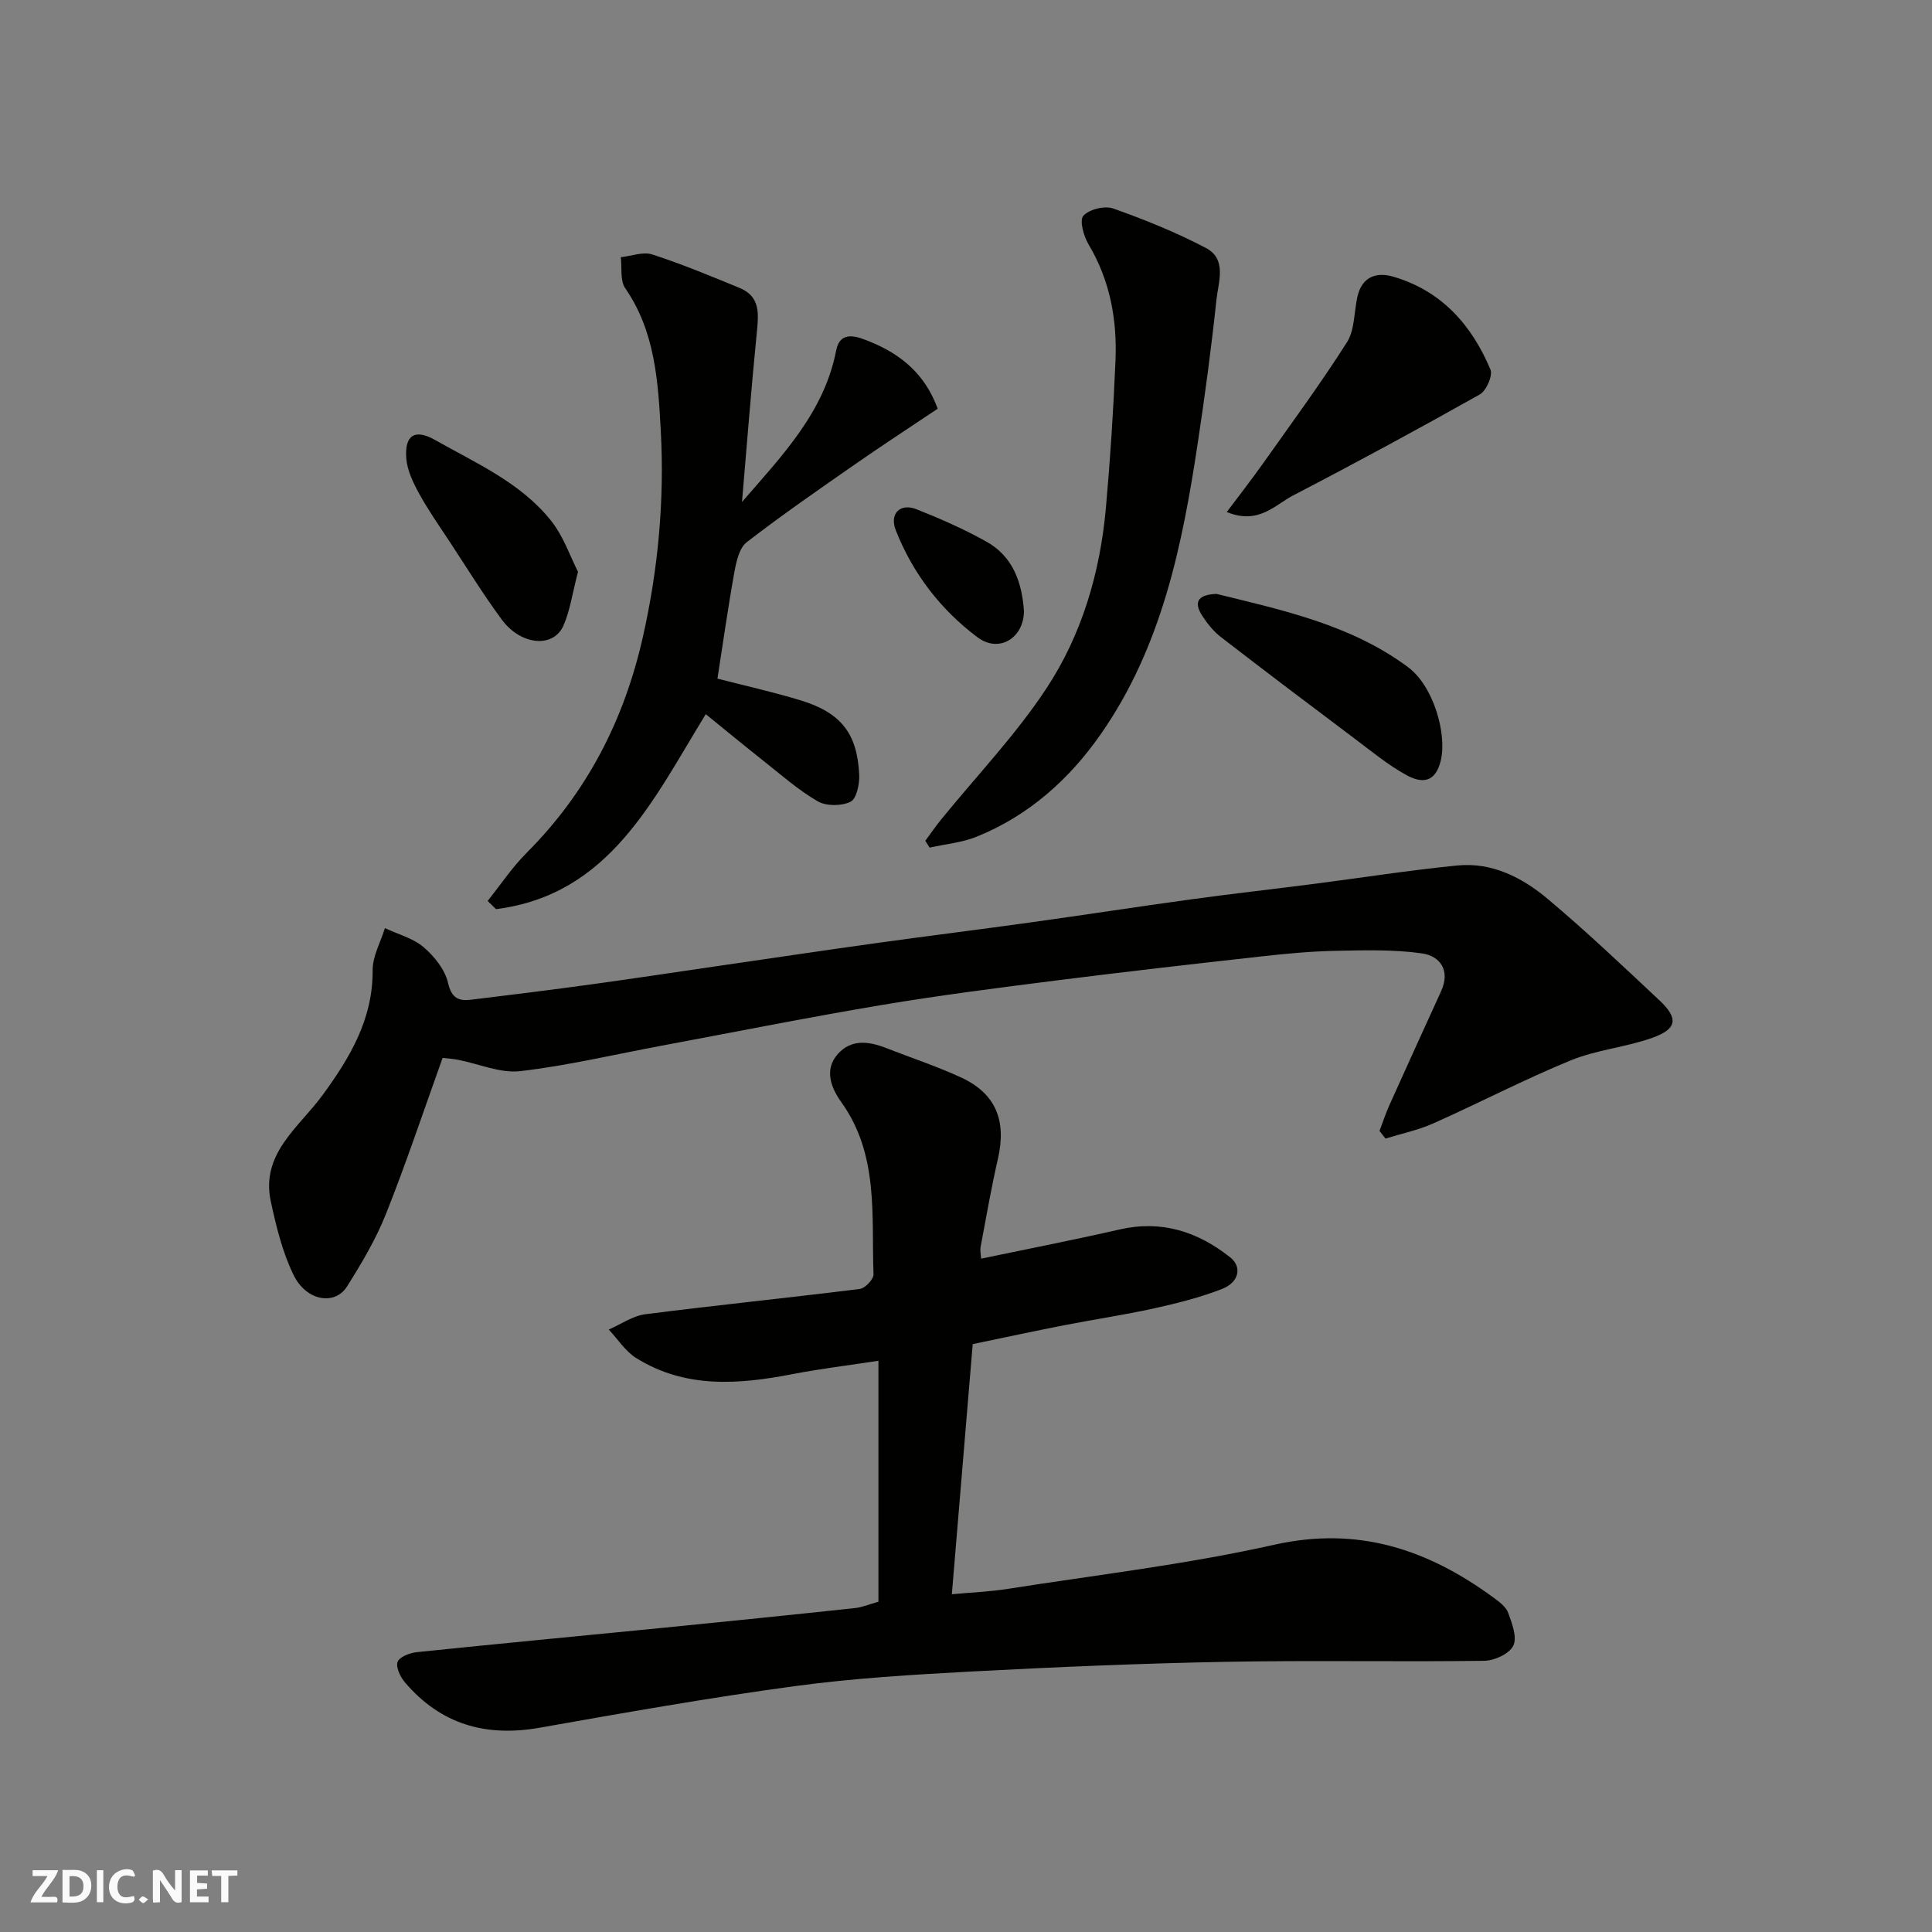 <svg enable-background="new 0 0 400 400" viewBox="0 0 400 400" xmlns="http://www.w3.org/2000/svg"><rect x="0" y="0" width="400" height="400" fill="#808080" stroke="none"/><g fill="#fafafb"><path d="m37.59 393.81c-.92.31-1.52.05-2-.78-.7-1.2-1.52-2.34-2.47-3.78v4.59c-.55.03-.95.05-1.41.07-.03-.37-.06-.64-.06-.91 0-1.91 0-3.81 0-5.7 1.13-.41 1.77-.03 2.29.91.62 1.11 1.38 2.14 2.31 3.19v-4.2h1.35v6.61z"/><path d="m12.94 393.88v-6.75c1.9.19 3.93-.54 5.37 1.29.8 1.01.78 2.88.03 3.97-1.37 1.97-3.4 1.51-5.4 1.49m1.45-1.22c2.04.12 2.92-.58 2.89-2.21-.03-1.51-.98-2.19-2.89-2z"/><path d="m11.81 393.87h-5.49c.68-2.18 2.47-3.48 3.51-5.45h-3.08v-1.21h5.29c-.71 2.13-2.44 3.48-3.47 5.51.86 0 1.63.04 2.39-.01.79-.05 1.14.21.85 1.16"/><path d="m39.33 393.86v-6.61h3.7v1.07h-2.22v1.52c.68.04 1.34.09 2.07.13v1.07c-.72.05-1.38.09-2.1.14v1.48h2.4v1.19h-3.85z"/><path d="m27.71 388.56c-1.15-.3-2.46-.61-3.1.64-.37.73-.41 1.93-.06 2.67.63 1.35 1.99.93 3.17.68.35.94-.01 1.32-.93 1.46-1.62.25-3.05-.27-3.76-1.48-.73-1.24-.6-3.03.31-4.17.88-1.11 2.71-1.7 4-1.16.32.13.44.74.65 1.12-.1.08-.19.16-.28.24"/><path d="m49.15 387.24v1.07c-.59.02-1.17.05-1.87.08v5.44h-1.48v-5.44h-1.85c-.05-.4-.08-.73-.13-1.15z"/><path d="m20.06 387.21h1.33v6.62h-1.33z"/><path d="m30.68 393.25c-.49.38-.8.79-1.05.76-.32-.05-.6-.45-.9-.7.26-.24.51-.64.8-.67.29-.04.62.3 1.15.61"/></g><path d="m181.87 331.62c0-16.61 0-32.74 0-49.89-6.1.94-11.99 1.65-17.8 2.77-11.17 2.16-22.2 3.02-32.38-3.35-2.23-1.4-3.78-3.89-5.65-5.88 2.51-1.09 4.94-2.83 7.56-3.17 14.79-1.89 29.64-3.39 44.43-5.24 1.1-.14 2.86-2.02 2.82-3.03-.45-12.19 1.15-24.74-6.68-35.66-1.99-2.78-3.68-6.64-.69-9.97 2.82-3.13 6.45-2.6 10.03-1.2 5.14 2.01 10.4 3.75 15.41 6.05 7.24 3.32 9.51 8.93 7.69 16.86-1.38 6.03-2.44 12.13-3.58 18.21-.15.78.05 1.62.1 2.47 9.71-2.03 19.22-3.88 28.66-6.04 8.7-1.99 16.16.42 22.91 5.77 2.49 1.97 1.87 5.17-1.73 6.56-4.51 1.75-9.27 2.95-14.01 4-6.21 1.37-12.51 2.3-18.75 3.52s-12.45 2.56-18.82 3.88c-1.41 16.97-2.83 33.99-4.32 51.79 3.99-.37 7.86-.52 11.65-1.12 18.38-2.89 36.94-5.05 55.06-9.12 17.39-3.9 31.8.95 45.4 10.91 1.19.87 2.62 1.92 3.08 3.2.8 2.18 1.89 5.09 1.05 6.79-.83 1.67-3.9 3.1-6.01 3.12-17.82.24-35.65-.12-53.47.21-17.54.33-35.07 1.07-52.58 2-12.32.66-24.67 1.4-36.88 3.06-17.62 2.39-35.14 5.49-52.66 8.59-11.15 1.97-20.49-.72-27.87-9.39-.96-1.12-1.93-3.15-1.52-4.25.39-1.04 2.54-1.86 3.99-2.01 17.15-1.78 34.31-3.39 51.47-5.09 13.07-1.3 26.13-2.63 39.18-4.03 1.57-.16 3.1-.82 4.91-1.32z" fill="#010100"/><path d="m285.61 234.14c.68-1.78 1.27-3.6 2.05-5.33 3.54-7.88 7.12-15.74 10.71-23.6 1.96-4.29-.21-7.28-3.95-7.82-5.92-.84-12.02-.65-18.04-.53-5.1.11-10.2.59-15.27 1.16-14 1.56-28 3.15-41.97 4.92-12.17 1.54-24.35 3.09-36.44 5.11-15.27 2.56-30.46 5.6-45.68 8.44-9.76 1.82-19.47 4.13-29.31 5.28-4.13.48-8.54-1.51-12.82-2.34-1.09-.21-2.2-.29-3.25-.41-3.94 10.97-7.53 21.76-11.73 32.31-2.09 5.25-5.04 10.22-8.07 15.03-2.5 3.97-8.4 3.02-11.03-2.33-2.32-4.71-3.6-10.03-4.73-15.22-2.17-9.98 5.79-15.35 10.69-22.06 5.66-7.75 10.45-15.72 10.38-25.87-.02-2.9 1.65-5.81 2.54-8.72 2.71 1.27 5.82 2.07 8.02 3.95 2.23 1.9 4.42 4.65 5.05 7.39.74 3.2 2.22 3.79 4.78 3.48 8.29-1 16.57-2.04 24.84-3.17 8.74-1.2 17.46-2.53 26.2-3.8 11-1.6 21.99-3.24 32.99-4.77 10.54-1.47 21.09-2.77 31.63-4.24 11.17-1.55 22.31-3.28 33.49-4.81 8.44-1.16 16.9-2.1 25.35-3.19 9.89-1.27 19.75-2.83 29.67-3.81 7.18-.71 13.44 2.48 18.71 6.91 7.96 6.68 15.52 13.86 23.12 20.98 4.02 3.77 3.72 5.96-1.48 7.8-5.49 1.95-11.52 2.47-16.88 4.67-9.62 3.94-18.88 8.78-28.39 13.02-3.16 1.41-6.62 2.13-9.94 3.16-.42-.53-.83-1.06-1.24-1.59z" fill="#010100"/><path d="m153.62 103.93c8.32-9.61 17-18.54 19.49-31.33.86-4.42 4.52-2.88 7.17-1.79 6.28 2.58 11.25 6.65 13.86 13.81-5.59 3.75-11.3 7.46-16.89 11.35-7.63 5.31-15.29 10.6-22.64 16.28-1.52 1.17-2.15 3.92-2.54 6.06-1.33 7.36-2.37 14.77-3.53 22.19 5.46 1.41 11.32 2.72 17.06 4.45 8.48 2.56 11.88 6.83 12.29 15.44.09 1.92-.54 4.98-1.79 5.6-1.86.92-5.03.94-6.81-.09-4.07-2.37-7.66-5.56-11.38-8.5-3.97-3.13-7.86-6.36-11.79-9.54-10.95 17.82-19.9 37.38-43.43 40.37-.58-.57-1.15-1.13-1.73-1.7 2.68-3.35 5.08-6.97 8.1-9.99 12.49-12.52 20.15-27.45 24.04-44.66 3.18-14.1 4.48-28.34 3.71-42.64-.55-10.15-1.15-20.58-7.36-29.56-1.1-1.59-.66-4.26-.92-6.43 2.19-.23 4.61-1.19 6.51-.57 6.14 1.99 12.12 4.48 18.1 6.94 4.26 1.75 3.94 5.3 3.56 9.13-1.17 11.71-2.07 23.45-3.08 35.18z" fill="#010100"/><path d="m191.57 174.08c1.08-1.46 2.11-2.96 3.25-4.37 7.34-9.04 15.49-17.55 21.86-27.23 7.31-11.11 11.08-23.92 12.28-37.27.91-10.18 1.57-20.39 1.99-30.6.35-8.44-1.13-16.55-5.57-24-1.02-1.71-1.93-4.99-1.09-5.93 1.2-1.34 4.41-2.14 6.17-1.52 6.55 2.32 13.06 4.95 19.21 8.18 4.42 2.32 2.57 7.05 2.18 10.74-1.05 9.92-2.38 19.81-3.87 29.67-3.2 21.21-7.47 42.16-20.04 60.2-6.53 9.38-14.94 16.91-25.71 21.27-3.06 1.24-6.5 1.54-9.76 2.27-.31-.47-.6-.94-.9-1.41z" fill="#010100"/><path d="m253.99 106.01c2.61-3.48 5.09-6.66 7.42-9.94 5.91-8.35 11.99-16.6 17.47-25.22 1.62-2.55 1.44-6.23 2.15-9.38.92-4.14 3.87-5.23 7.46-4.18 9.95 2.91 16.21 9.99 20.09 19.21.53 1.25-.86 4.41-2.21 5.17-12.73 7.16-25.58 14.12-38.54 20.85-3.88 2-7.24 6.2-13.84 3.49z" fill="#010100"/><path d="m251.86 122.96c13.78 3.39 27.86 6.4 39.65 15.16 5.31 3.94 8.08 13.83 6.8 19.29-1.13 4.82-4.07 4.74-7.12 3.07-3.82-2.1-7.25-4.94-10.76-7.58-9.25-6.95-18.49-13.92-27.64-20.99-1.51-1.16-2.79-2.75-3.84-4.36-2.12-3.24-.49-4.46 2.91-4.59z" fill="#010100"/><path d="m119.67 118.38c-1.19 4.56-1.65 8.03-3 11.11-2.07 4.74-8.81 4.17-12.8-1.23-3.86-5.24-7.28-10.8-10.86-16.24-2.15-3.26-4.4-6.47-6.27-9.89-1.22-2.23-2.42-4.74-2.62-7.21-.38-4.82 1.76-6.2 5.93-3.84 8.51 4.82 17.73 8.83 24.01 16.69 2.62 3.27 4.02 7.51 5.61 10.61z" fill="#010100"/><path d="m212 126.55c-.05 5.55-5.16 8.73-9.61 5.4-7.64-5.72-13.41-13.22-16.93-22.16-1.35-3.44.9-5.69 4.27-4.36 4.94 1.95 9.85 4.11 14.48 6.7 5.49 3.06 7.39 8.42 7.79 14.42z" fill="#010100"/></svg>